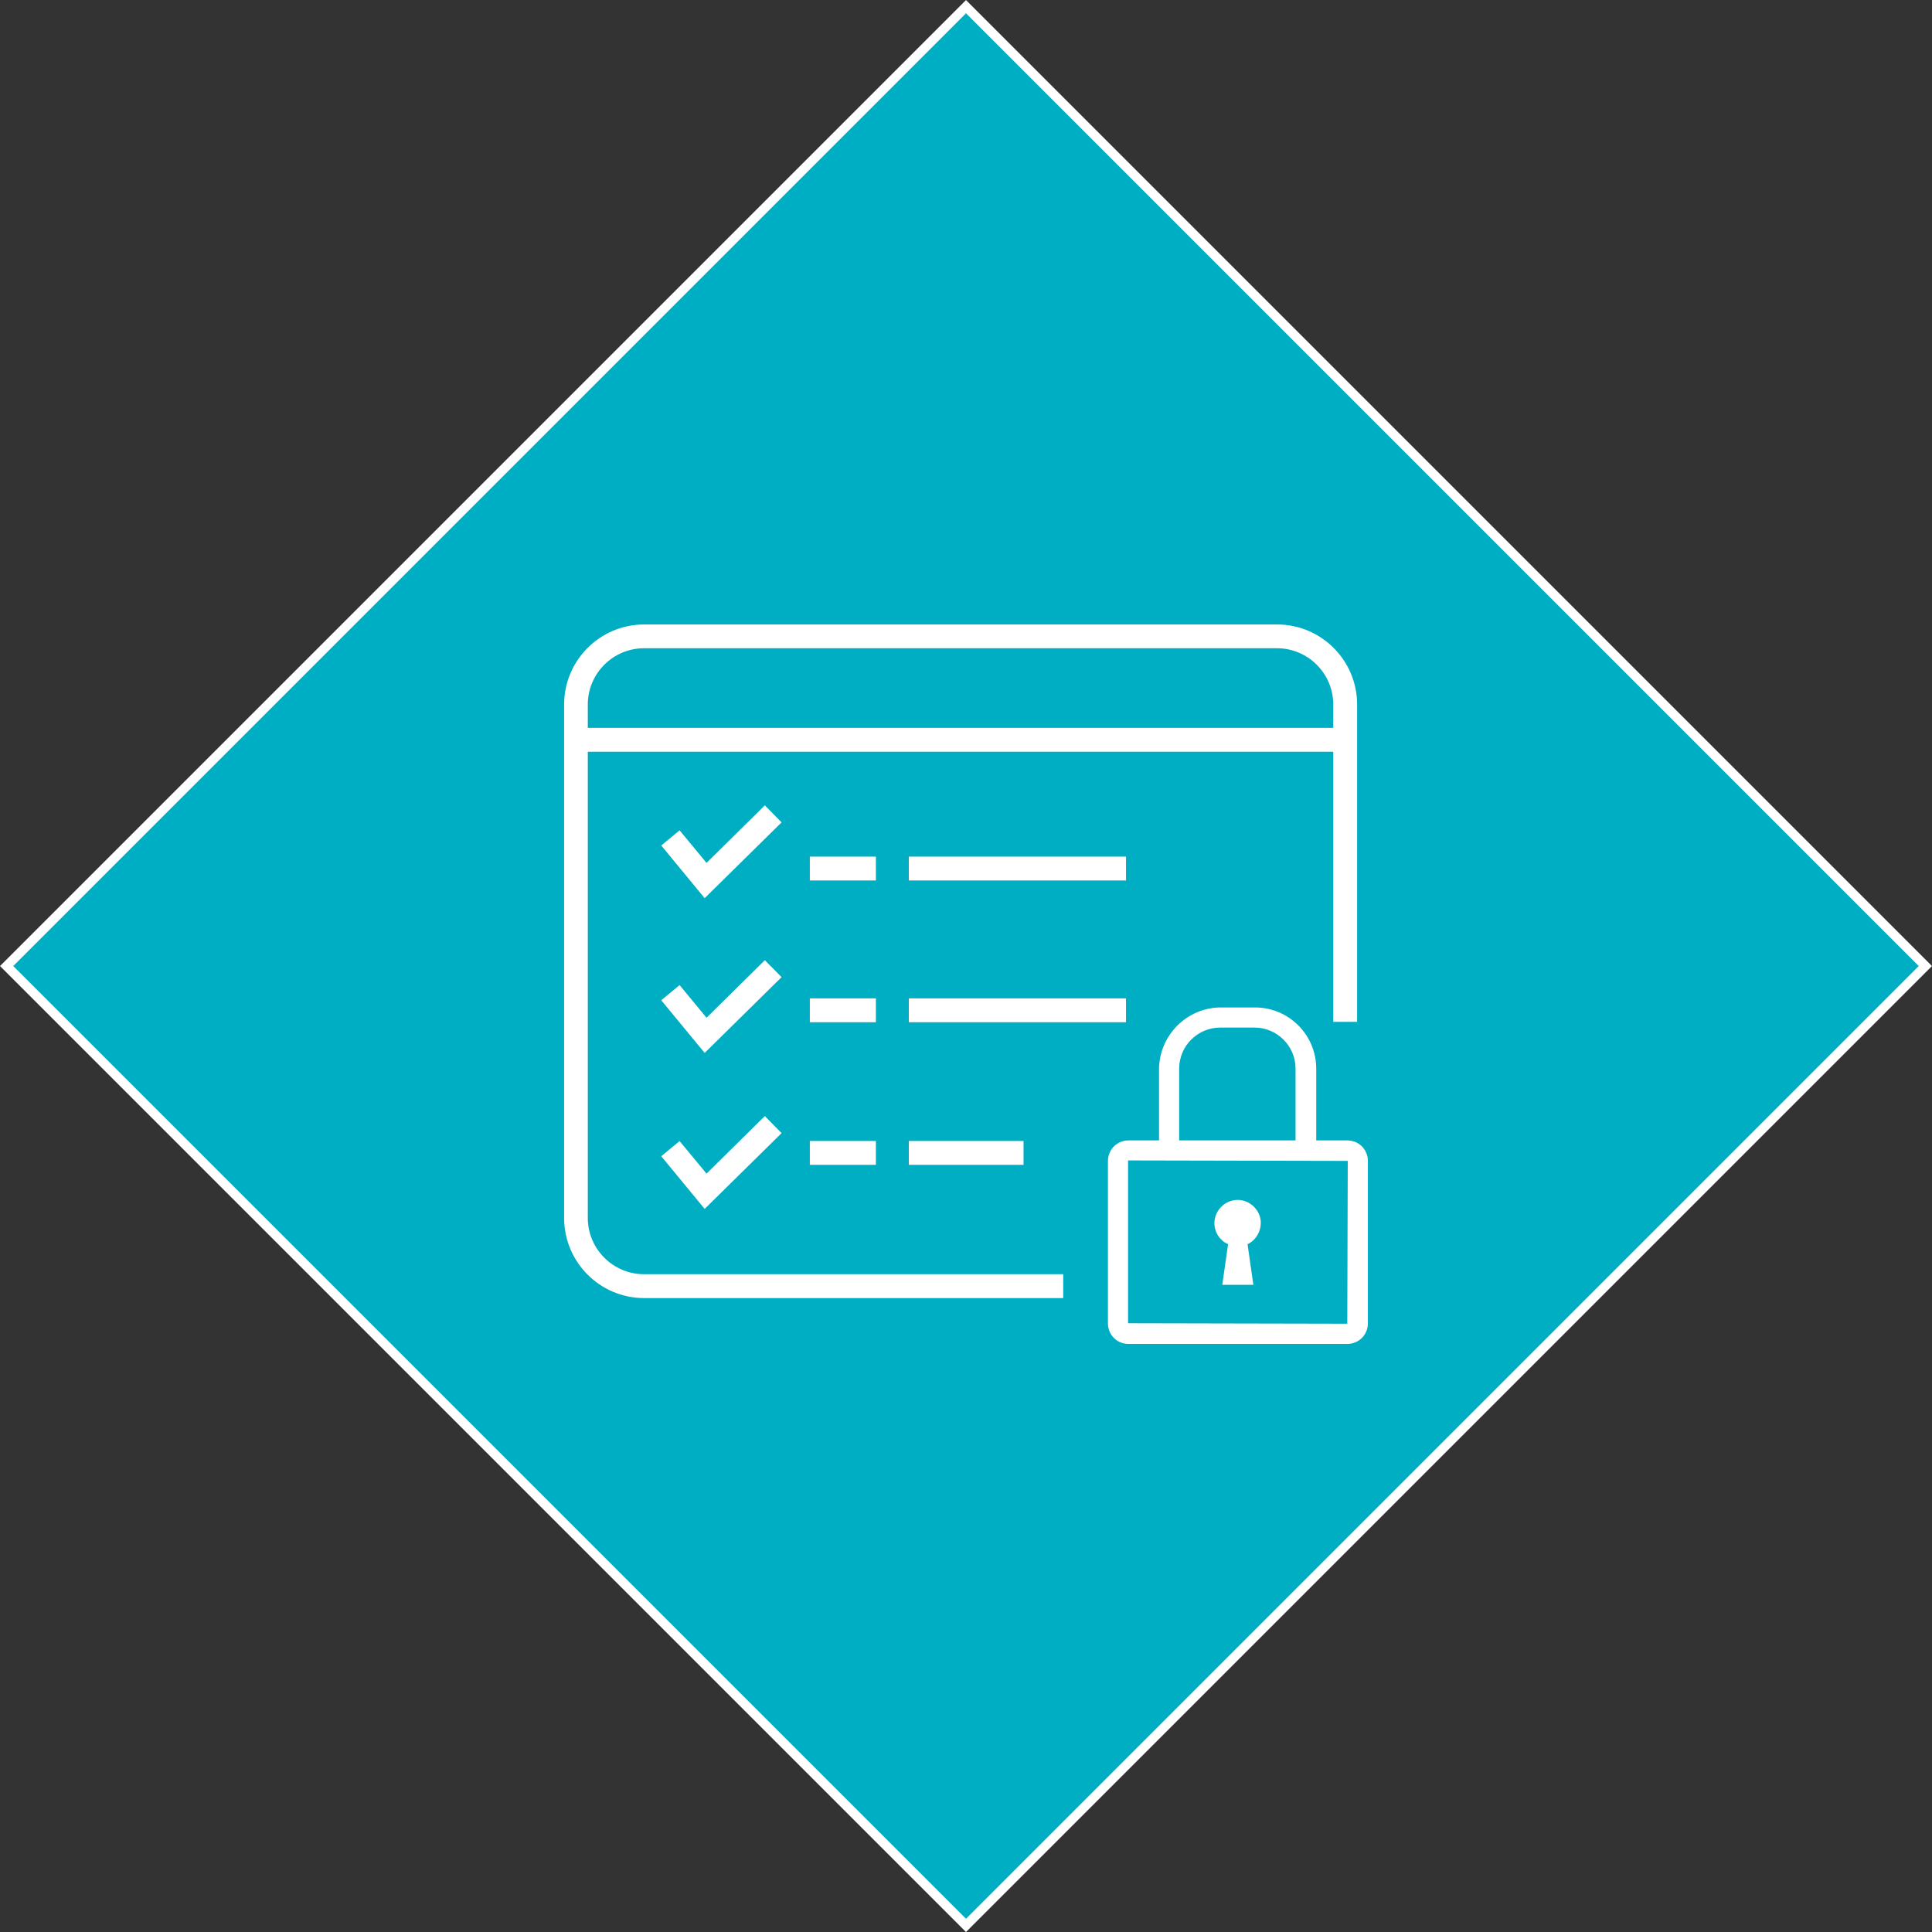 <?xml version="1.0" encoding="UTF-8"?>
<svg id="Layer_2" data-name="Layer 2" xmlns="http://www.w3.org/2000/svg" viewBox="0 0 206.48 206.48">
  <rect x="0" y="0" width="206.48" height="206.48" fill="#333333" stroke="none"/>
  <defs>
    <style>
      .cls-1 {
        fill: #fff;
      }

      .cls-2 {
        fill: none;
        stroke: #fff;
        stroke-miterlimit: 10;
      }

      .cls-3 {
        fill: #00aec4;
      }
    </style>
  </defs>
  <g id="Layer_1-2" data-name="Layer 1">
    <rect class="cls-3" x="30.74" y="30.74" width="145" height="145" transform="translate(103.24 -42.76) rotate(45)"/>
    <rect class="cls-2" x="30.74" y="30.74" width="145" height="145" transform="translate(103.24 -42.76) rotate(45)"/>
    <g>
      <g>
        <path class="cls-1" d="M113.64,138.73h-44.8c-4.72,0-8.55-3.84-8.55-8.56v-54.88c0-4.72,3.84-8.55,8.55-8.55h67.65c4.72,0,8.55,3.84,8.55,8.55v33.92h-2.55v-33.92c0-3.31-2.7-6.01-6.01-6.01h-67.65c-3.31,0-6.01,2.7-6.01,6.01v54.88c0,3.31,2.7,6.01,6.01,6.01h44.8v2.55Z"/>
        <rect class="cls-1" x="62.29" y="77.79" width="80.73" height="2.55"/>
        <rect class="cls-1" x="97.13" y="91.55" width="23.21" height="2.55"/>
        <rect class="cls-1" x="97.13" y="106.7" width="23.21" height="2.55"/>
        <rect class="cls-1" x="86.55" y="91.55" width="7.06" height="2.55"/>
        <rect class="cls-1" x="86.55" y="106.7" width="7.06" height="2.55"/>
        <rect class="cls-1" x="97.13" y="121.94" width="12.26" height="2.55"/>
        <rect class="cls-1" x="86.55" y="121.94" width="7.06" height="2.55"/>
        <polygon class="cls-1" points="75.31 95.99 70.67 90.36 72.63 88.74 75.51 92.22 81.74 86.07 83.53 87.89 75.31 95.99"/>
        <polygon class="cls-1" points="75.31 112.53 70.67 106.9 72.63 105.28 75.51 108.77 81.74 102.62 83.53 104.43 75.31 112.53"/>
        <polygon class="cls-1" points="75.31 129.2 70.67 123.57 72.63 121.95 75.51 125.43 81.74 119.28 83.53 121.1 75.31 129.2"/>
      </g>
      <g>
        <g>
          <path class="cls-1" d="M140.1,122.44h-1.13v-8.23c0-2.7-2.2-4.9-4.9-4.9h-3.66c-2.7,0-4.9,2.2-4.9,4.9v8.23h-1.13v-8.23c.06-3.32,2.76-6.03,6.08-6.03h3.66c3.32,0,6.03,2.7,6.03,6.03v8.23h-.06Z"/>
          <path class="cls-1" d="M140.67,122.95h-2.21v-8.74c0-2.42-1.97-4.39-4.39-4.39h-3.66c-2.42,0-4.39,1.97-4.39,4.39v8.74h-2.15v-8.74c.06-3.61,3.02-6.54,6.6-6.54h3.66c3.61,0,6.54,2.93,6.54,6.54v8.74ZM139.49,121.93h.16v-7.71c0-3.04-2.47-5.52-5.52-5.52h-3.66c-3.02,0-5.52,2.48-5.57,5.52v7.7h.1v-7.71c0-2.99,2.43-5.41,5.41-5.41h3.66c2.98,0,5.41,2.43,5.41,5.41v7.71Z"/>
        </g>
        <g>
          <path class="cls-1" d="M143.99,143.11h-23.38c-.96,0-1.69-.73-1.69-1.69v-17.35c0-.96.73-1.69,1.69-1.69h23.38c.96,0,1.69.73,1.69,1.69v17.35c0,.96-.73,1.69-1.69,1.69ZM120.61,123.51c-.34,0-.56.23-.56.56v17.35c0,.34.23.56.56.56h23.38c.34,0,.56-.23.56-.56v-17.35c0-.34-.23-.56-.56-.56h-23.38Z"/>
          <path class="cls-1" d="M143.99,143.63h-23.38c-1.24,0-2.2-.97-2.2-2.2v-17.35c0-1.23.97-2.2,2.2-2.2h23.38c1.23,0,2.2.97,2.2,2.2v17.35c0,1.23-.97,2.2-2.2,2.2ZM120.61,122.89c-.67,0-1.18.51-1.18,1.18v17.35c0,.67.51,1.18,1.18,1.18h23.38c.67,0,1.18-.51,1.18-1.18v-17.35c0-.67-.51-1.18-1.18-1.18h-23.38ZM143.99,142.5h-23.38c-.62,0-1.08-.45-1.08-1.07v-17.35c0-.62.45-1.08,1.08-1.08h23.38c.62,0,1.08.45,1.08,1.08v17.35c0,.62-.45,1.07-1.08,1.07ZM120.61,124.02s-.05,0-.05,0v17.4s23.43.05,23.43.05l.05-17.4-23.43-.05Z"/>
        </g>
        <path class="cls-1" d="M134.75,130.72c0-1.35-1.13-2.48-2.48-2.48s-2.48,1.13-2.48,2.48c0,.96.56,1.86,1.46,2.25l-.62,4.34h3.32l-.62-4.34c.85-.39,1.41-1.3,1.41-2.25Z"/>
      </g>
    </g>
  </g>
</svg>